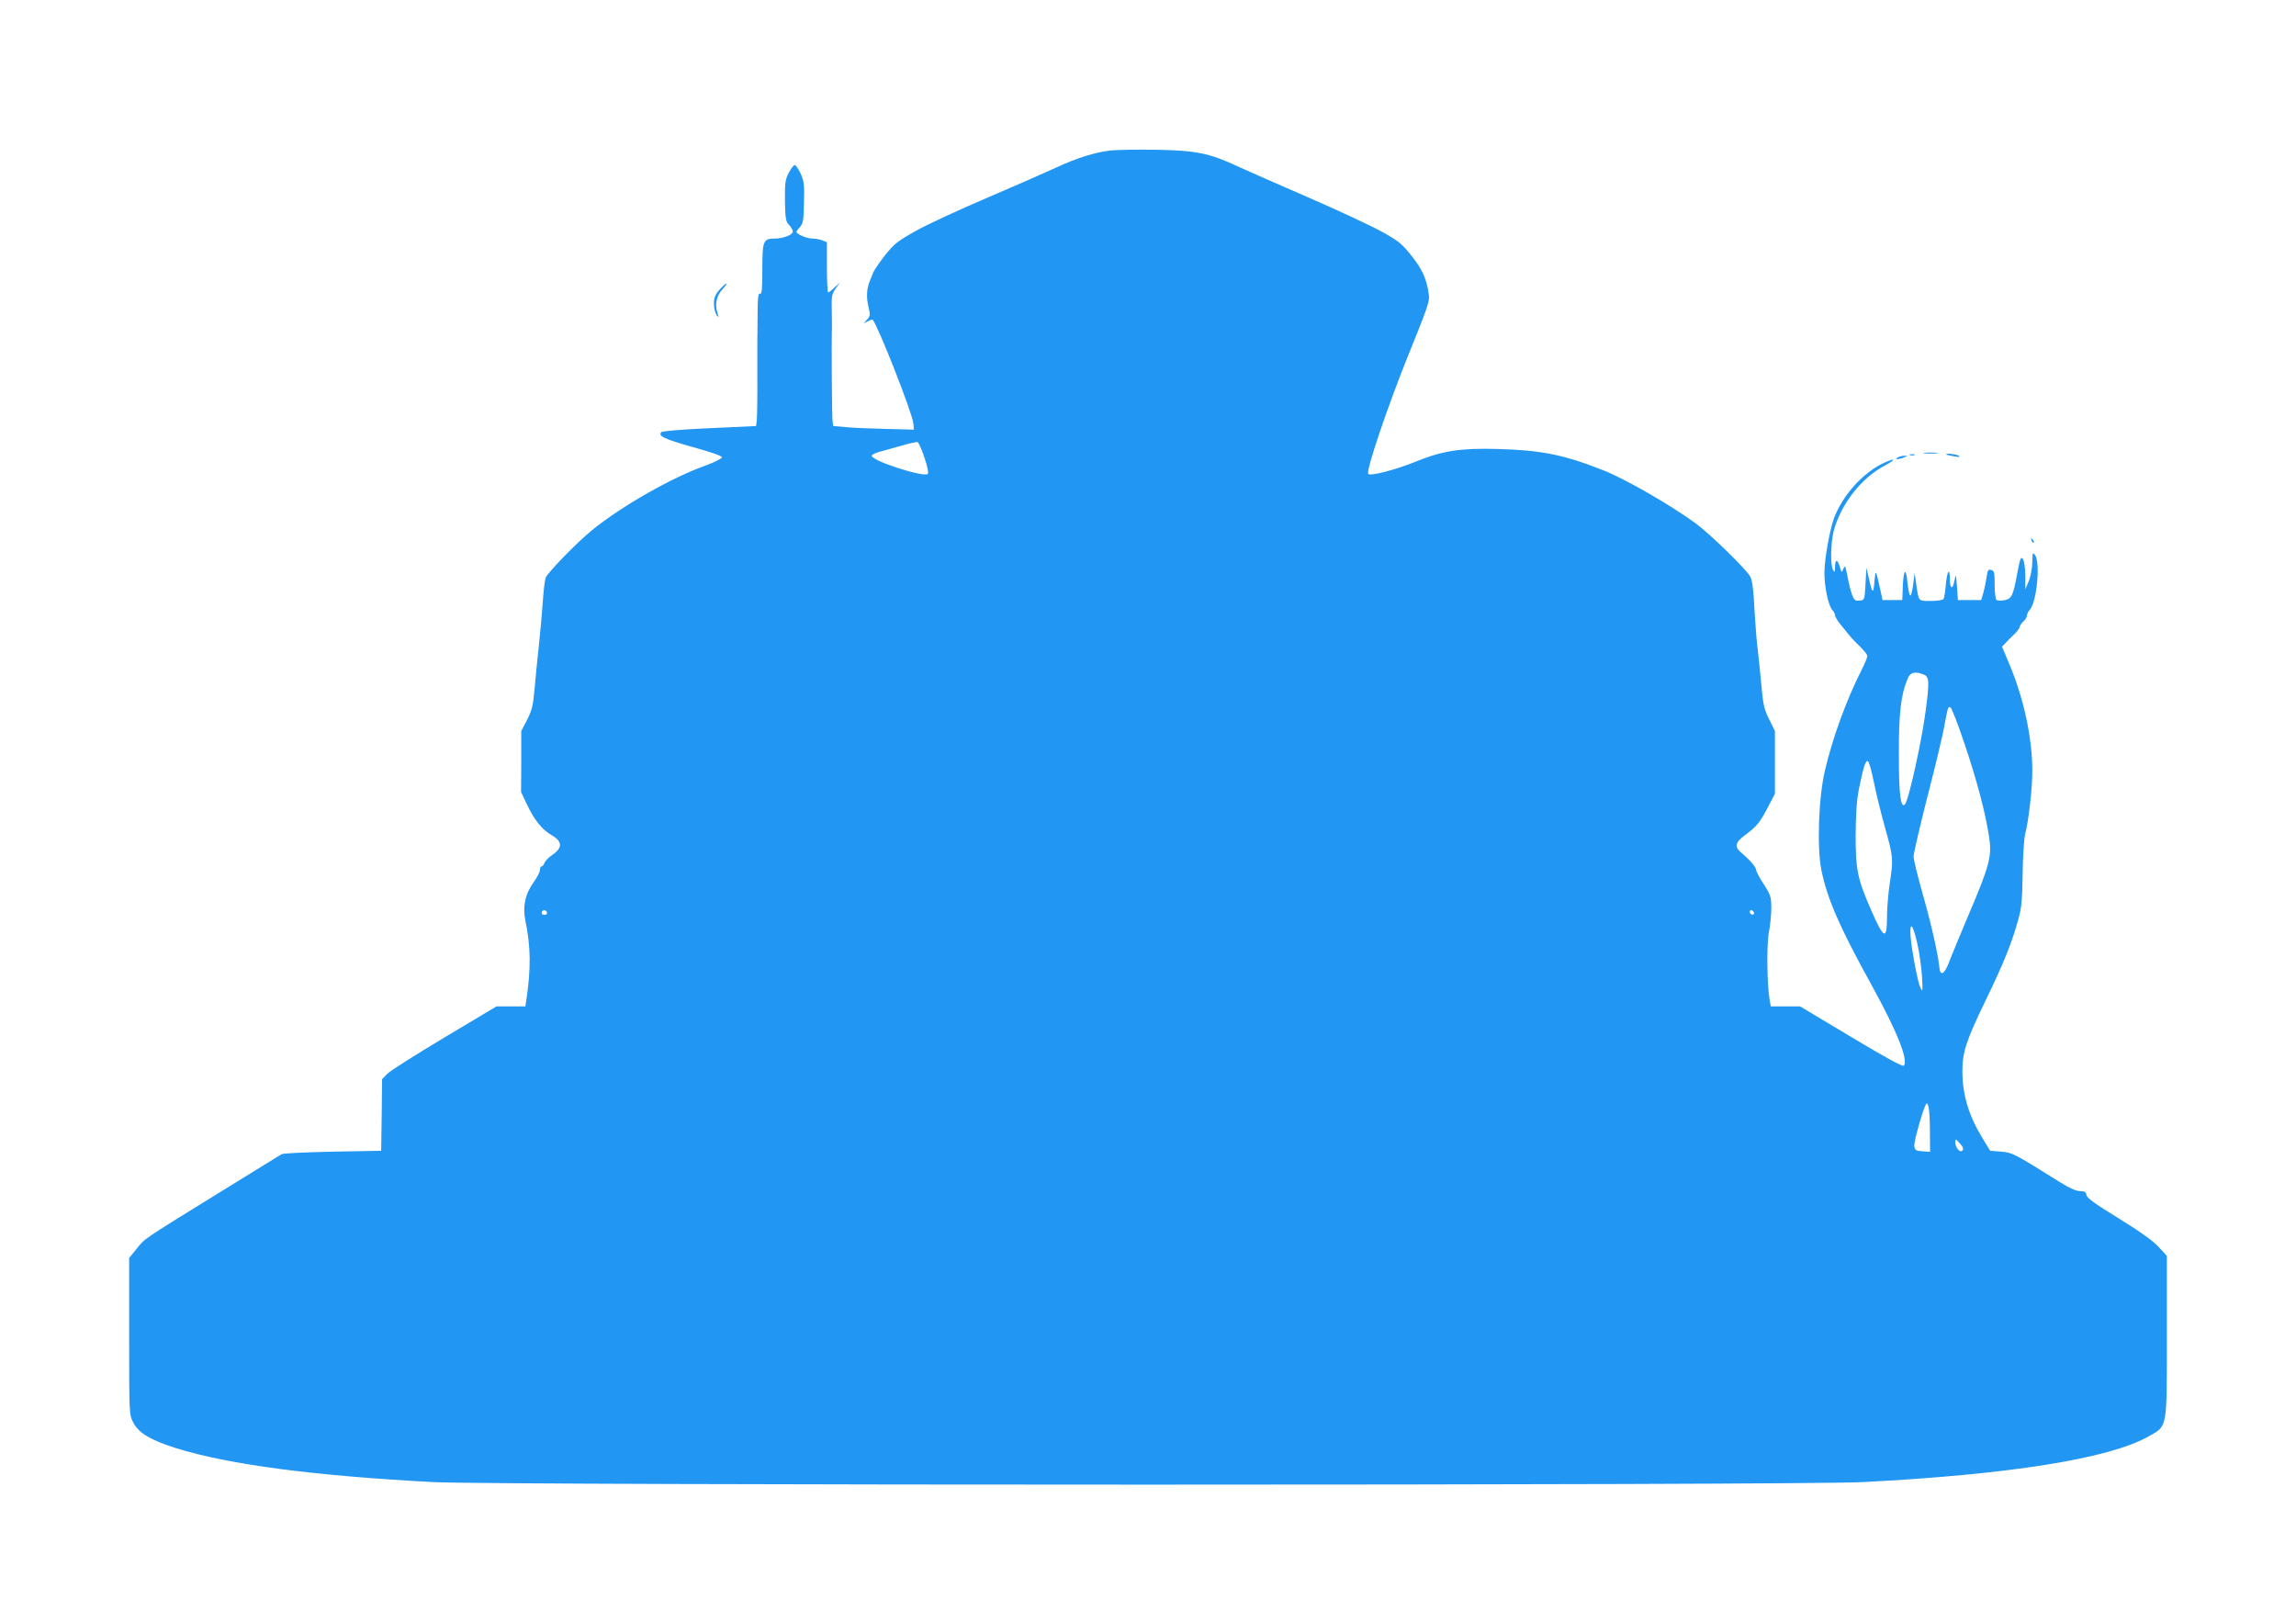 <?xml version="1.0" standalone="no"?>
<!DOCTYPE svg PUBLIC "-//W3C//DTD SVG 20010904//EN"
 "http://www.w3.org/TR/2001/REC-SVG-20010904/DTD/svg10.dtd">
<svg version="1.0" xmlns="http://www.w3.org/2000/svg"
 width="1280pt" height="904pt" viewBox="0 0 1280 904"
 preserveAspectRatio="xMidYMid meet">
<g transform="translate(0,904) scale(0.1,-0.1)"
fill="#2196f3" stroke="none">
<path d="M6190 8201 c-89 -11 -188 -42 -304 -96 -54 -25 -224 -100 -379 -166
-155 -66 -335 -149 -399 -185 -106 -59 -123 -73 -174 -137 -31 -40 -60 -82
-65 -94 -5 -13 -14 -35 -20 -50 -18 -43 -20 -93 -7 -145 10 -43 10 -50 -8 -69
l-19 -22 23 12 c13 7 25 11 27 9 30 -34 223 -525 227 -579 l3 -34 -155 4 c-85
2 -186 6 -225 10 l-70 6 -4 33 c-3 28 -6 431 -3 507 0 17 0 67 -1 112 -2 72 1
85 22 115 l24 33 -30 -27 c-16 -16 -32 -28 -36 -28 -4 0 -7 63 -7 140 l0 140
-26 10 c-14 6 -39 10 -55 10 -30 0 -89 25 -89 37 0 4 9 16 20 28 17 18 20 37
22 135 3 101 0 121 -19 163 -12 26 -27 47 -32 47 -6 0 -21 -19 -33 -42 -20
-38 -23 -56 -22 -156 2 -100 4 -116 23 -136 12 -12 21 -29 21 -37 0 -18 -54
-39 -102 -39 -63 0 -68 -13 -68 -172 0 -108 -3 -139 -12 -135 -10 3 -13 -16
-14 -77 0 -44 -1 -92 -1 -106 -1 -14 -1 -131 -1 -260 1 -129 -1 -248 -3 -265
l-4 -30 -259 -12 c-157 -7 -263 -16 -269 -22 -21 -21 17 -39 178 -84 99 -27
160 -49 160 -56 0 -7 -41 -28 -91 -46 -189 -67 -470 -227 -634 -361 -87 -71
-247 -236 -258 -265 -5 -13 -12 -73 -16 -134 -4 -60 -14 -171 -22 -245 -8 -74
-19 -183 -24 -242 -8 -90 -14 -117 -41 -170 l-33 -63 0 -170 -1 -170 32 -68
c42 -89 84 -141 139 -173 60 -35 61 -70 4 -109 -22 -15 -42 -36 -45 -46 -4
-11 -11 -19 -16 -19 -5 0 -9 -9 -9 -20 0 -11 -16 -42 -35 -68 -48 -67 -62
-135 -46 -215 30 -145 32 -263 5 -444 l-5 -33 -80 0 -81 0 -291 -174 c-161
-96 -304 -187 -319 -203 l-28 -29 -2 -199 -3 -200 -270 -5 c-148 -3 -277 -9
-285 -14 -8 -5 -168 -104 -355 -219 -429 -265 -405 -249 -454 -309 l-41 -51 0
-436 c0 -433 0 -437 23 -481 29 -58 98 -99 242 -144 294 -91 768 -153 1430
-188 363 -19 7604 -19 7970 0 818 42 1374 131 1592 254 108 61 103 36 103 565
l0 442 -47 51 c-33 35 -104 86 -223 159 -130 80 -176 113 -178 129 -3 17 -10
22 -36 22 -21 0 -60 17 -117 53 -251 157 -260 162 -323 167 l-61 5 -42 69
c-78 127 -112 242 -113 374 0 106 21 171 130 396 98 202 141 308 176 430 24
81 27 111 30 272 1 100 8 201 14 224 19 72 40 251 40 352 0 183 -47 404 -129
598 l-40 95 22 23 c12 13 34 35 50 50 15 15 27 32 27 38 0 6 9 19 20 29 11 10
20 25 20 33 0 9 7 23 16 33 39 43 60 264 29 305 -13 17 -14 14 -15 -41 -1 -34
-9 -79 -20 -105 l-19 -45 0 76 c-1 45 -6 82 -14 93 -11 15 -15 4 -31 -80 -23
-126 -31 -142 -72 -150 -18 -3 -37 -3 -43 1 -6 3 -11 40 -11 84 0 70 -2 79
-20 84 -16 4 -20 -2 -25 -42 -4 -25 -12 -64 -18 -86 l-12 -40 -65 0 -65 0 -5
75 c-6 73 -6 74 -14 33 -11 -55 -26 -46 -26 15 -1 65 -16 34 -23 -45 -3 -34
-8 -66 -12 -72 -3 -6 -35 -11 -70 -11 -73 0 -68 -6 -83 100 l-8 55 -8 -62 c-4
-35 -12 -63 -16 -63 -5 0 -12 32 -16 71 -8 88 -22 78 -26 -21 l-3 -75 -55 0
-55 0 -13 60 c-25 113 -26 114 -32 45 -6 -74 -12 -71 -31 15 l-14 60 -5 -90
c-5 -90 -5 -90 -33 -93 -23 -3 -30 2 -41 30 -7 18 -19 64 -26 103 -12 61 -14
66 -23 45 -10 -25 -10 -24 -21 13 -13 43 -26 39 -26 -7 -1 -27 -2 -29 -11 -13
-16 27 -13 152 4 218 40 149 154 295 285 364 62 33 63 45 0 17 -120 -54 -235
-181 -284 -312 -24 -65 -54 -236 -53 -305 0 -76 22 -181 43 -204 9 -10 16 -23
16 -30 0 -7 11 -27 25 -45 41 -52 69 -85 83 -99 50 -48 72 -74 72 -85 0 -7
-14 -41 -31 -75 -85 -167 -163 -381 -205 -562 -36 -151 -45 -428 -20 -555 33
-161 101 -318 283 -647 140 -254 204 -416 176 -444 -6 -6 -106 48 -294 161
l-284 170 -81 0 -82 0 -6 32 c-15 87 -18 306 -5 378 8 41 14 105 14 141 -1 60
-4 71 -43 131 -23 35 -42 71 -42 79 0 15 -37 58 -83 96 -40 34 -34 57 27 102
61 45 79 68 127 161 l34 65 0 175 0 175 -32 65 c-28 56 -34 82 -43 185 -6 66
-15 154 -20 196 -6 42 -14 146 -19 230 -5 107 -12 163 -23 184 -22 41 -221
235 -304 297 -141 103 -391 247 -515 296 -220 87 -345 112 -584 119 -212 6
-312 -9 -464 -71 -114 -46 -250 -81 -263 -68 -15 15 110 383 227 672 100 246
116 291 111 325 -11 86 -36 143 -96 218 -52 66 -72 83 -162 133 -57 32 -245
120 -418 195 -173 75 -350 153 -393 173 -155 72 -229 87 -447 91 -107 2 -224
0 -260 -4z m-1037 -1710 c17 -49 25 -87 19 -93 -21 -21 -312 73 -312 101 0 6
17 15 38 21 20 5 75 21 122 34 47 14 90 23 95 22 6 -1 23 -40 38 -85z m5571
-1211 c32 -12 33 -42 11 -206 -23 -173 -95 -497 -115 -518 -24 -24 -34 54 -34
274 -1 230 11 337 49 427 15 36 40 42 89 23z m228 -386 c69 -204 118 -389 138
-526 15 -101 0 -158 -115 -427 -47 -111 -96 -230 -109 -264 -25 -67 -49 -82
-54 -32 -7 74 -46 247 -93 411 -28 99 -51 193 -51 209 0 17 34 163 75 325 42
162 83 333 92 380 24 129 25 132 38 127 7 -2 42 -93 79 -203z m-506 -211 c12
-60 40 -176 63 -257 46 -165 47 -174 26 -312 -8 -54 -15 -135 -15 -179 0 -140
-17 -134 -90 35 -75 171 -85 223 -85 415 1 118 6 196 18 255 25 123 37 162 50
157 6 -2 21 -53 33 -114z m-7396 -734 c0 -5 -7 -9 -15 -9 -15 0 -20 12 -9 23
8 8 24 -1 24 -14z m6727 -5 c-9 -9 -28 6 -21 18 4 6 10 6 17 -1 6 -6 8 -13 4
-17z m913 -169 c11 -50 22 -130 25 -180 5 -85 4 -88 -10 -58 -17 37 -55 248
-55 306 0 63 17 33 40 -68z m69 -1038 l1 -118 -42 3 c-38 3 -43 6 -46 30 -3
23 48 204 65 232 13 21 22 -34 22 -147z m181 -111 c-14 -14 -40 18 -40 48 1
19 3 18 26 -8 19 -21 22 -32 14 -40z"/>
<path d="M4011 7425 c-24 -28 -31 -45 -31 -78 0 -24 7 -52 15 -63 13 -17 14
-16 4 14 -15 45 -4 95 30 131 16 17 25 31 21 31 -4 0 -22 -16 -39 -35z"/>
<path d="M10727 6513 c18 -2 50 -2 70 0 21 2 7 4 -32 4 -38 0 -55 -2 -38 -4z"/>
<path d="M10648 6503 c6 -2 18 -2 25 0 6 3 1 5 -13 5 -14 0 -19 -2 -12 -5z"/>
<path d="M10851 6506 c2 -2 22 -6 44 -10 29 -5 36 -4 25 3 -13 10 -79 16 -69
7z"/>
<path d="M10580 6490 c-13 -9 -13 -10 0 -9 8 0 24 4 35 9 l20 9 -20 0 c-11 0
-27 -4 -35 -9z"/>
<path d="M11326 6027 c3 -10 9 -15 12 -12 3 3 0 11 -7 18 -10 9 -11 8 -5 -6z"/>
</g>
</svg>

